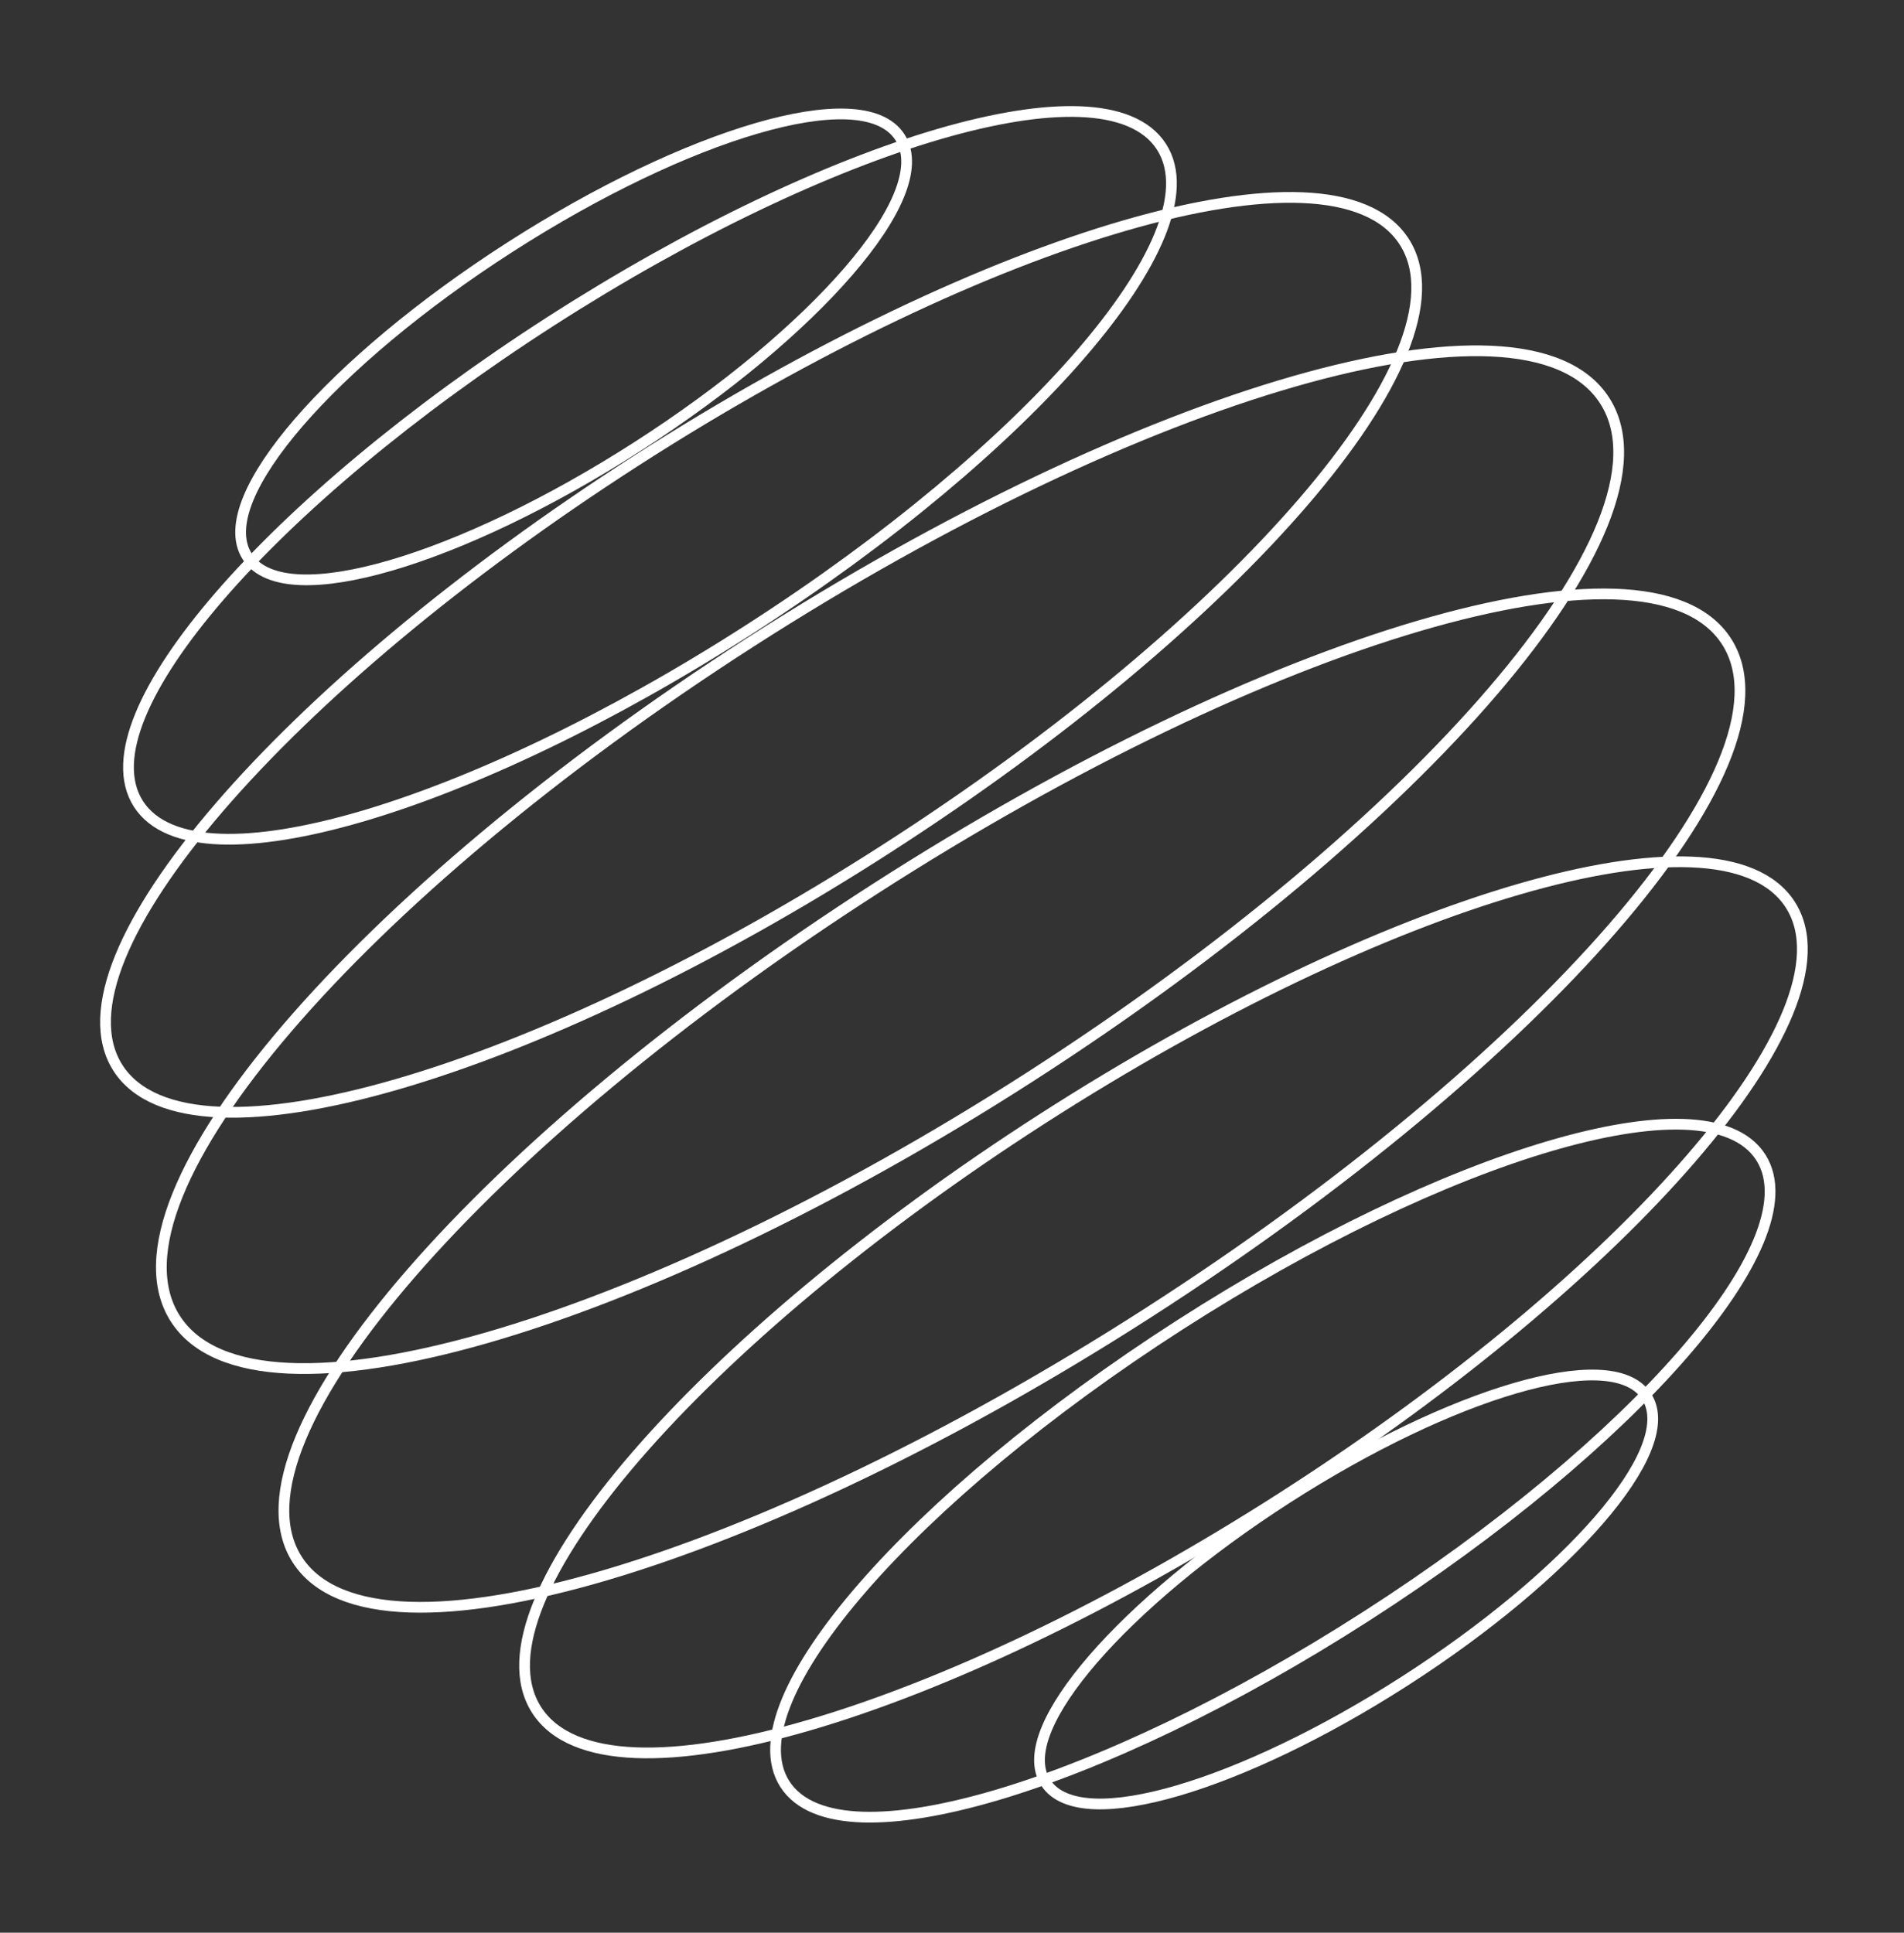 <?xml version="1.0" encoding="UTF-8"?>
<svg xmlns="http://www.w3.org/2000/svg" width="133" height="135" viewBox="0 0 133 135" fill="none">
  <rect x="0" y="0" width="133" height="135" fill="#333333" stroke="none"/>
  <path d="M44.537 31.185C50.766 27.183 55.939 22.808 59.265 18.959C60.927 17.036 62.142 15.229 62.791 13.651C63.435 12.086 63.555 10.659 62.866 9.587C62.178 8.515 60.83 8.031 59.139 7.966C57.434 7.9 55.285 8.254 52.846 8.966C47.962 10.39 41.832 13.276 35.603 17.277C29.373 21.279 24.2 25.655 20.874 29.503C19.213 31.426 17.998 33.234 17.349 34.811C16.705 36.376 16.585 37.803 17.273 38.875C17.962 39.947 19.31 40.431 21.001 40.496C22.706 40.562 24.855 40.209 27.294 39.497C32.177 38.072 38.308 35.187 44.537 31.185Z" stroke="white" stroke-width="0.75"></path>
  <path d="M52.32 43.974C62.121 37.678 70.253 30.798 75.476 24.756C78.086 21.736 79.984 18.909 80.994 16.454C81.999 14.012 82.159 11.851 81.132 10.252C80.104 8.653 78.072 7.9 75.433 7.798C72.781 7.697 69.421 8.247 65.589 9.365C57.922 11.603 48.284 16.138 38.483 22.434C28.682 28.73 20.55 35.61 15.327 41.653C12.718 44.673 10.82 47.5 9.809 49.954C8.804 52.396 8.645 54.558 9.672 56.157C10.699 57.755 12.731 58.509 15.37 58.61C18.022 58.712 21.383 58.161 25.214 57.043C32.881 54.806 42.519 50.27 52.32 43.974Z" stroke="white" stroke-width="0.75"></path>
  <path d="M61.88 59.309C74.22 51.382 84.45 42.713 91.011 35.095C94.29 31.288 96.668 27.727 97.928 24.639C99.184 21.562 99.363 18.868 98.089 16.884C96.814 14.9 94.29 13.943 90.97 13.806C87.637 13.668 83.41 14.35 78.584 15.75C68.928 18.55 56.79 24.249 44.45 32.176C32.111 40.103 21.881 48.772 15.32 56.39C12.04 60.197 9.663 63.758 8.402 66.847C7.147 69.923 6.968 72.617 8.242 74.601C9.517 76.585 12.041 77.542 15.361 77.679C18.694 77.817 22.921 77.135 27.747 75.735C37.403 72.935 49.541 67.236 61.88 59.309Z" stroke="white" stroke-width="0.75"></path>
  <path d="M71.927 75.236C85.646 66.422 97.008 56.769 104.286 48.277C107.923 44.032 110.554 40.062 111.943 36.617C113.327 33.184 113.508 30.188 112.09 27.982C110.673 25.775 107.873 24.694 104.175 24.526C100.465 24.356 95.76 25.099 90.388 26.642C79.639 29.73 66.135 36.05 52.416 44.863C38.696 53.676 27.334 63.33 20.056 71.822C16.419 76.066 13.788 80.037 12.399 83.482C11.015 86.915 10.834 89.911 12.252 92.117C13.669 94.323 16.468 95.404 20.167 95.573C23.877 95.743 28.582 95 33.954 93.457C44.703 90.369 58.207 84.049 71.927 75.236Z" stroke="white" stroke-width="0.75"></path>
  <path d="M80.206 91.697C93.925 82.884 105.313 73.272 112.633 64.848C116.291 60.637 118.948 56.707 120.365 53.307C121.777 49.92 121.993 46.97 120.606 44.81C119.219 42.651 116.446 41.621 112.778 41.497C109.097 41.373 104.418 42.155 99.068 43.731C88.362 46.886 74.886 53.246 61.167 62.059C47.448 70.872 36.06 80.484 28.74 88.909C25.082 93.119 22.425 97.05 21.008 100.449C19.596 103.836 19.38 106.787 20.767 108.946C22.154 111.105 24.927 112.135 28.595 112.259C32.276 112.384 36.955 111.602 42.305 110.025C53.011 106.871 66.487 100.51 80.206 91.697Z" stroke="white" stroke-width="0.75"></path>
  <path d="M89.734 104.492C101.759 96.767 111.732 88.324 118.133 80.91C121.332 77.205 123.653 73.74 124.887 70.737C126.115 67.745 126.296 65.123 125.056 63.192C123.816 61.262 121.356 60.337 118.125 60.21C114.88 60.083 110.764 60.754 106.064 62.123C96.66 64.862 84.835 70.422 72.81 78.147C60.785 85.871 50.812 94.314 44.41 101.728C41.211 105.433 38.89 108.898 37.657 111.902C36.429 114.894 36.247 117.516 37.487 119.446C38.727 121.376 41.187 122.301 44.419 122.428C47.663 122.556 51.78 121.885 56.479 120.516C65.884 117.777 77.708 112.217 89.734 104.492Z" stroke="white" stroke-width="0.75"></path>
  <path d="M95.439 112.892C104.784 106.889 112.548 100.342 117.543 94.601C120.038 91.732 121.858 89.048 122.831 86.72C123.8 84.406 123.966 82.352 122.992 80.835C122.018 79.318 120.081 78.616 117.573 78.534C115.051 78.452 111.854 78.991 108.207 80.068C100.909 82.224 91.727 86.562 82.381 92.566C73.036 98.57 65.272 105.117 60.277 110.858C57.782 113.726 55.962 116.41 54.989 118.738C54.02 121.053 53.853 123.106 54.828 124.623C55.802 126.14 57.739 126.842 60.247 126.924C62.769 127.006 65.966 126.467 69.613 125.39C76.911 123.234 86.093 118.896 95.439 112.892Z" stroke="white" stroke-width="0.75"></path>
  <path d="M98.135 117.418C103.866 113.737 108.627 109.714 111.692 106.178C113.222 104.411 114.344 102.75 114.945 101.298C115.541 99.86 115.658 98.539 115.019 97.544C114.38 96.549 113.13 96.107 111.574 96.051C110.004 95.994 108.026 96.323 105.784 96.981C101.293 98.297 95.655 100.955 89.925 104.636C84.194 108.317 79.433 112.34 76.368 115.876C74.838 117.643 73.716 119.305 73.115 120.756C72.52 122.194 72.402 123.516 73.041 124.51C73.68 125.505 74.93 125.947 76.487 126.004C78.056 126.06 80.034 125.731 82.277 125.074C86.767 123.757 92.405 121.099 98.135 117.418Z" stroke="white" stroke-width="0.75"></path>
</svg>
